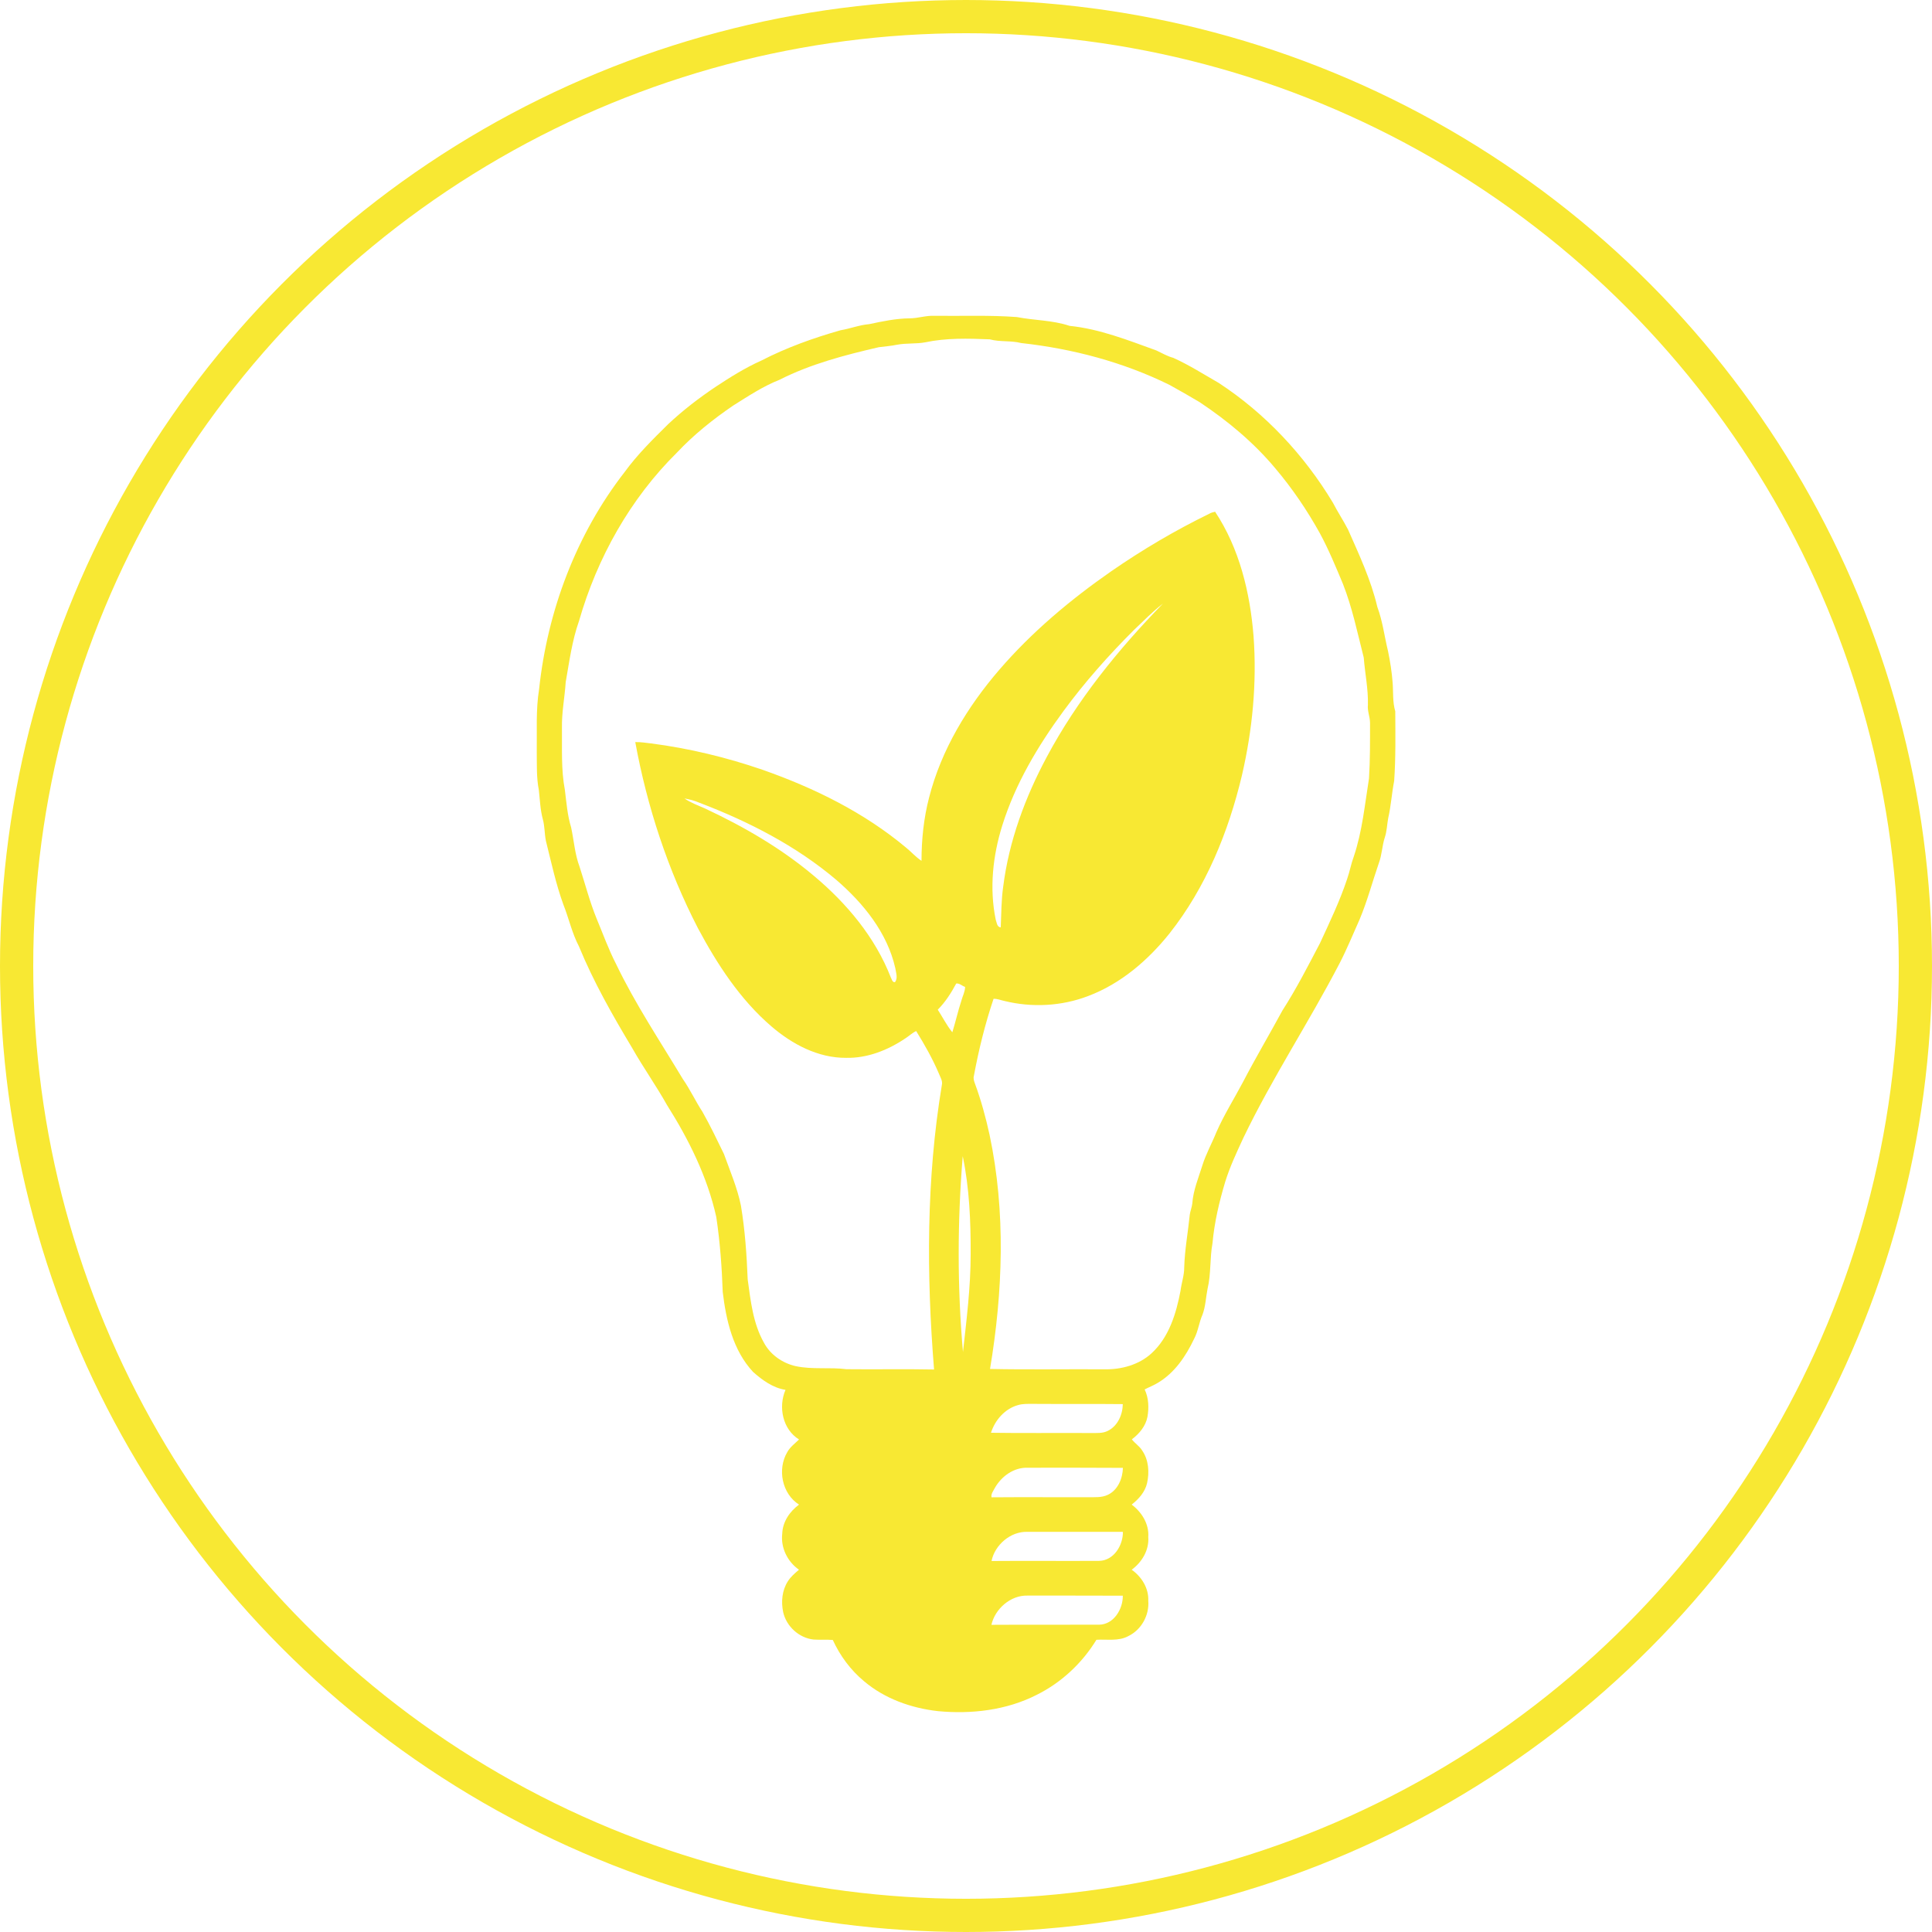 <?xml version="1.0" encoding="utf-8"?>
<!-- Generator: Adobe Illustrator 17.0.0, SVG Export Plug-In . SVG Version: 6.00 Build 0)  -->
<!DOCTYPE svg PUBLIC "-//W3C//DTD SVG 1.1//EN" "http://www.w3.org/Graphics/SVG/1.1/DTD/svg11.dtd">
<svg version="1.1" id="Calque_1" xmlns="http://www.w3.org/2000/svg" xmlns:xlink="http://www.w3.org/1999/xlink" x="0px" y="0px"
	 width="115.37px" height="115.37px" viewBox="0 0 115.37 115.37" enable-background="new 0 0 115.37 115.37" xml:space="preserve">
<circle fill="none" stroke="#F8E833" stroke-width="1.984" stroke-miterlimit="10" cx="57.685" cy="57.685" r="56.693"/>
<path fill="#F8E833" d="M59.203,97.027c2.147-0.014,4.299,0,6.442-0.008c0.871-0.02,1.415-0.938,1.404-1.732
	c-1.901-0.012-3.802,0-5.699-0.006C60.348,95.255,59.417,96.072,59.203,97.027z M59.21,93.216c2.143-0.018,4.284,0.006,6.424-0.008
	c0.879-0.018,1.43-0.928,1.421-1.732c-1.9-0.006-3.805,0-5.702-0.002C60.345,91.439,59.401,92.261,59.21,93.216z M59.406,88.855
	c-0.085,0.176-0.242,0.352-0.196,0.557c1.92-0.016,3.838,0,5.758-0.004c0.398-0.008,0.816,0.033,1.187-0.145
	c0.603-0.283,0.885-0.984,0.9-1.609c-1.897-0.014-3.798-0.008-5.695-0.008C60.532,87.623,59.8,88.162,59.406,88.855z M59.177,85.558
	c1.993,0.033,3.992,0,5.985,0.016c0.33-0.006,0.68,0.029,0.985-0.127c0.596-0.287,0.895-0.975,0.901-1.6
	c-1.802-0.02-3.601,0-5.404-0.014c-0.288,0-0.582-0.01-0.857,0.074C60.008,84.123,59.417,84.8,59.177,85.558z M57.49,69.04
	c-0.319,3.895-0.329,7.811,0.014,11.697c0.216-1.939,0.459-3.883,0.459-5.842C57.97,72.935,57.89,70.962,57.49,69.04z
	 M57.101,58.732c-0.301,0.559-0.648,1.109-1.102,1.561c0.288,0.445,0.532,0.936,0.87,1.35c0.196-0.629,0.337-1.27,0.541-1.891
	c0.073-0.273,0.218-0.531,0.221-0.82C57.452,58.88,57.291,58.699,57.101,58.732z M40.872,47.68c0.378,0.26,0.812,0.414,1.226,0.598
	c2.318,1.082,4.557,2.381,6.516,4.033c1.951,1.636,3.646,3.657,4.58,6.055c0.061,0.102,0.086,0.307,0.252,0.283
	c0.182-0.244,0.057-0.565,0.016-0.839c-0.479-2.117-1.906-3.874-3.52-5.266c-2.4-2.035-5.246-3.493-8.18-4.609
	C41.476,47.81,41.176,47.733,40.872,47.68z M67.713,37.621c-1.521,1.516-2.951,3.13-4.219,4.857
	c-1.524,2.078-2.867,4.336-3.64,6.805c-0.568,1.811-0.779,3.763-0.396,5.627c0.063,0.167,0.072,0.459,0.302,0.465
	c0.035-0.808,0.03-1.624,0.146-2.427c0.342-2.721,1.312-5.337,2.604-7.749c1.812-3.396,4.261-6.41,6.934-9.156
	C68.826,36.522,68.282,37.085,67.713,37.621z M55.254,20.441c-0.555,0.104-1.124,0.039-1.682,0.144
	c-0.359,0.074-0.731,0.103-1.092,0.148c-2.028,0.47-4.071,1-5.939,1.95c-0.982,0.386-1.869,0.979-2.76,1.536
	c-1.206,0.823-2.352,1.739-3.354,2.805c-2.794,2.758-4.771,6.294-5.85,10.057c-0.417,1.176-0.579,2.423-0.795,3.649
	c-0.059,0.909-0.243,1.814-0.225,2.73c0.014,1.239-0.057,2.493,0.176,3.719c0.094,0.754,0.15,1.511,0.373,2.234
	c0.168,0.783,0.221,1.595,0.504,2.347c0.335,1.026,0.604,2.081,1.013,3.084c0.383,0.916,0.717,1.854,1.171,2.732
	c1.145,2.386,2.619,4.591,3.979,6.854c0.438,0.627,0.757,1.324,1.177,1.965c0.463,0.82,0.869,1.668,1.28,2.514
	c0.366,1.021,0.8,2.023,1.015,3.086c0.244,1.461,0.344,2.934,0.404,4.406c0.177,1.293,0.32,2.631,0.971,3.781
	c0.385,0.721,1.112,1.221,1.896,1.398c1,0.213,2.027,0.055,3.033,0.182c1.742,0.021,3.483-0.018,5.229,0.018
	c-0.454-5.65-0.467-11.373,0.464-16.979c0.065-0.26-0.1-0.486-0.188-0.721c-0.375-0.877-0.844-1.703-1.344-2.51
	c-0.242,0.111-0.432,0.303-0.65,0.439c-1.037,0.701-2.268,1.189-3.533,1.16c-1.671,0.014-3.228-0.816-4.467-1.883
	c-1.865-1.602-3.234-3.708-4.383-5.86c-1.799-3.486-3.035-7.258-3.741-11.111c0.315-0.011,0.634,0.045,0.945,0.079
	c2.276,0.294,4.515,0.836,6.681,1.583c3.061,1.077,6.031,2.537,8.537,4.633c0.318,0.253,0.586,0.574,0.93,0.794
	c0-1.271,0.132-2.547,0.453-3.78c0.727-2.846,2.285-5.413,4.185-7.62c1.95-2.263,4.248-4.191,6.696-5.894
	c1.857-1.284,3.812-2.438,5.851-3.432c0.104-0.062,0.229-0.094,0.347-0.119c1.455,2.195,2.089,4.833,2.296,7.435
	c0.205,2.778-0.064,5.584-0.692,8.297c-0.805,3.39-2.155,6.702-4.328,9.451c-1.285,1.604-2.91,3.004-4.854,3.735
	c-1.586,0.61-3.354,0.701-5,0.297c-0.219-0.045-0.434-0.141-0.652-0.129c-0.507,1.502-0.885,3.043-1.174,4.598
	c-0.042,0.146,0,0.293,0.052,0.434c0.373,1.008,0.656,2.047,0.885,3.094c0.972,4.598,0.796,9.365,0.027,13.977
	c2.275,0.047,4.553,0.006,6.832,0.02c1.006,0.021,2.057-0.266,2.805-0.949c1.052-0.961,1.481-2.385,1.738-3.74
	c0.058-0.473,0.224-0.922,0.221-1.4c0.03-1.055,0.226-2.092,0.33-3.133c0.029-0.229,0.126-0.445,0.152-0.68
	c0.057-0.787,0.365-1.521,0.599-2.266c0.212-0.689,0.571-1.32,0.838-1.988c0.455-1.039,1.062-1.998,1.59-2.998
	c0.752-1.445,1.583-2.846,2.357-4.275c0.83-1.291,1.527-2.655,2.241-4.018c0.582-1.258,1.186-2.52,1.623-3.838
	c0.154-0.438,0.233-0.898,0.397-1.339c0.507-1.504,0.656-3.099,0.907-4.658c0.069-1.107,0.062-2.216,0.062-3.324
	c-0.003-0.366-0.167-0.703-0.127-1.075c0.025-0.947-0.177-1.879-0.248-2.818c-0.377-1.479-0.683-2.979-1.244-4.404
	c-0.425-1.016-0.848-2.042-1.371-3.011c-0.76-1.373-1.648-2.682-2.659-3.878c-1.296-1.552-2.857-2.85-4.532-3.965
	c-0.593-0.354-1.193-0.695-1.798-1.03c-2.771-1.363-5.791-2.159-8.854-2.497c-0.617-0.159-1.27-0.054-1.877-0.221
	C57.804,20.211,56.511,20.175,55.254,20.441z M54.32,19.009c0.493,0.002,0.973-0.175,1.469-0.15c1.646,0.02,3.293-0.048,4.933,0.074
	c1.041,0.204,2.124,0.181,3.146,0.525c1.799,0.184,3.494,0.858,5.188,1.471c0.326,0.153,0.646,0.343,1.008,0.44
	c0.94,0.425,1.814,0.981,2.714,1.498c2.779,1.819,5.104,4.308,6.813,7.146c0.283,0.55,0.625,1.064,0.908,1.611
	c0.664,1.505,1.372,3.012,1.749,4.62c0.319,0.857,0.424,1.766,0.64,2.646c0.125,0.608,0.224,1.228,0.271,1.846
	c0.049,0.581-0.009,1.176,0.16,1.741c0.006,1.383,0.031,2.773-0.066,4.155c-0.144,0.739-0.188,1.495-0.357,2.229
	c-0.072,0.388-0.077,0.782-0.206,1.159c-0.159,0.494-0.165,1.021-0.349,1.511c-0.386,1.117-0.687,2.262-1.146,3.359
	c-0.394,0.878-0.753,1.767-1.195,2.622c-1.83,3.525-4.031,6.854-5.753,10.438c-0.397,0.861-0.802,1.715-1.084,2.625
	c-0.359,1.199-0.646,2.416-0.759,3.666c-0.166,0.896-0.079,1.824-0.295,2.723c-0.103,0.51-0.116,1.047-0.303,1.545
	c-0.207,0.463-0.258,0.988-0.5,1.441c-0.492,1.035-1.163,2.033-2.167,2.627c-0.248,0.152-0.528,0.259-0.786,0.393
	c0.242,0.504,0.262,1.092,0.168,1.633c-0.104,0.555-0.489,1.016-0.932,1.348c0.182,0.244,0.46,0.404,0.615,0.666
	c0.393,0.568,0.438,1.301,0.293,1.951c-0.124,0.535-0.504,0.953-0.918,1.279c0.599,0.451,1.046,1.157,0.99,1.939
	c0.058,0.777-0.377,1.502-0.99,1.951c0.593,0.418,1.024,1.105,0.99,1.854c0.07,0.857-0.406,1.729-1.187,2.107
	c-0.586,0.324-1.271,0.181-1.909,0.222c-0.854,1.397-2.093,2.556-3.563,3.286c-1.812,0.926-3.904,1.164-5.904,0.975
	c-1.596-0.18-3.178-0.742-4.411-1.787c-0.8-0.664-1.433-1.521-1.864-2.463c-0.384-0.033-0.77,0-1.147-0.025
	c-0.87-0.094-1.626-0.785-1.817-1.637c-0.129-0.613-0.07-1.289,0.271-1.828c0.173-0.281,0.424-0.49,0.673-0.705
	c-0.687-0.479-1.097-1.311-1-2.146c0.022-0.715,0.445-1.328,1.003-1.742c-1.021-0.646-1.305-2.115-0.703-3.133
	c0.171-0.311,0.459-0.514,0.703-0.756c-0.979-0.604-1.25-1.941-0.808-2.963c-0.745-0.115-1.384-0.58-1.936-1.07
	c-1.201-1.291-1.609-3.074-1.812-4.771c-0.053-1.502-0.164-3.002-0.385-4.48c-0.533-2.4-1.641-4.628-2.945-6.691
	c-0.648-1.156-1.42-2.242-2.074-3.396c-1.176-1.96-2.312-3.956-3.184-6.079c-0.414-0.788-0.602-1.674-0.93-2.497
	c-0.449-1.238-0.723-2.531-1.043-3.806c-0.085-0.422-0.065-0.865-0.184-1.292c-0.152-0.562-0.171-1.155-0.236-1.736
	c-0.146-0.736-0.114-1.491-0.124-2.24c0.019-1.264-0.063-2.537,0.14-3.79c0.498-4.668,2.215-9.238,5.104-12.957
	c0.76-1.046,1.688-1.959,2.604-2.864c0.879-0.824,1.838-1.562,2.842-2.234c0.873-0.578,1.764-1.133,2.725-1.564
	c1.496-0.771,3.098-1.345,4.721-1.807c0.573-0.094,1.123-0.316,1.713-0.365C52.687,19.19,53.498,19.018,54.32,19.009z"/>
</svg>
